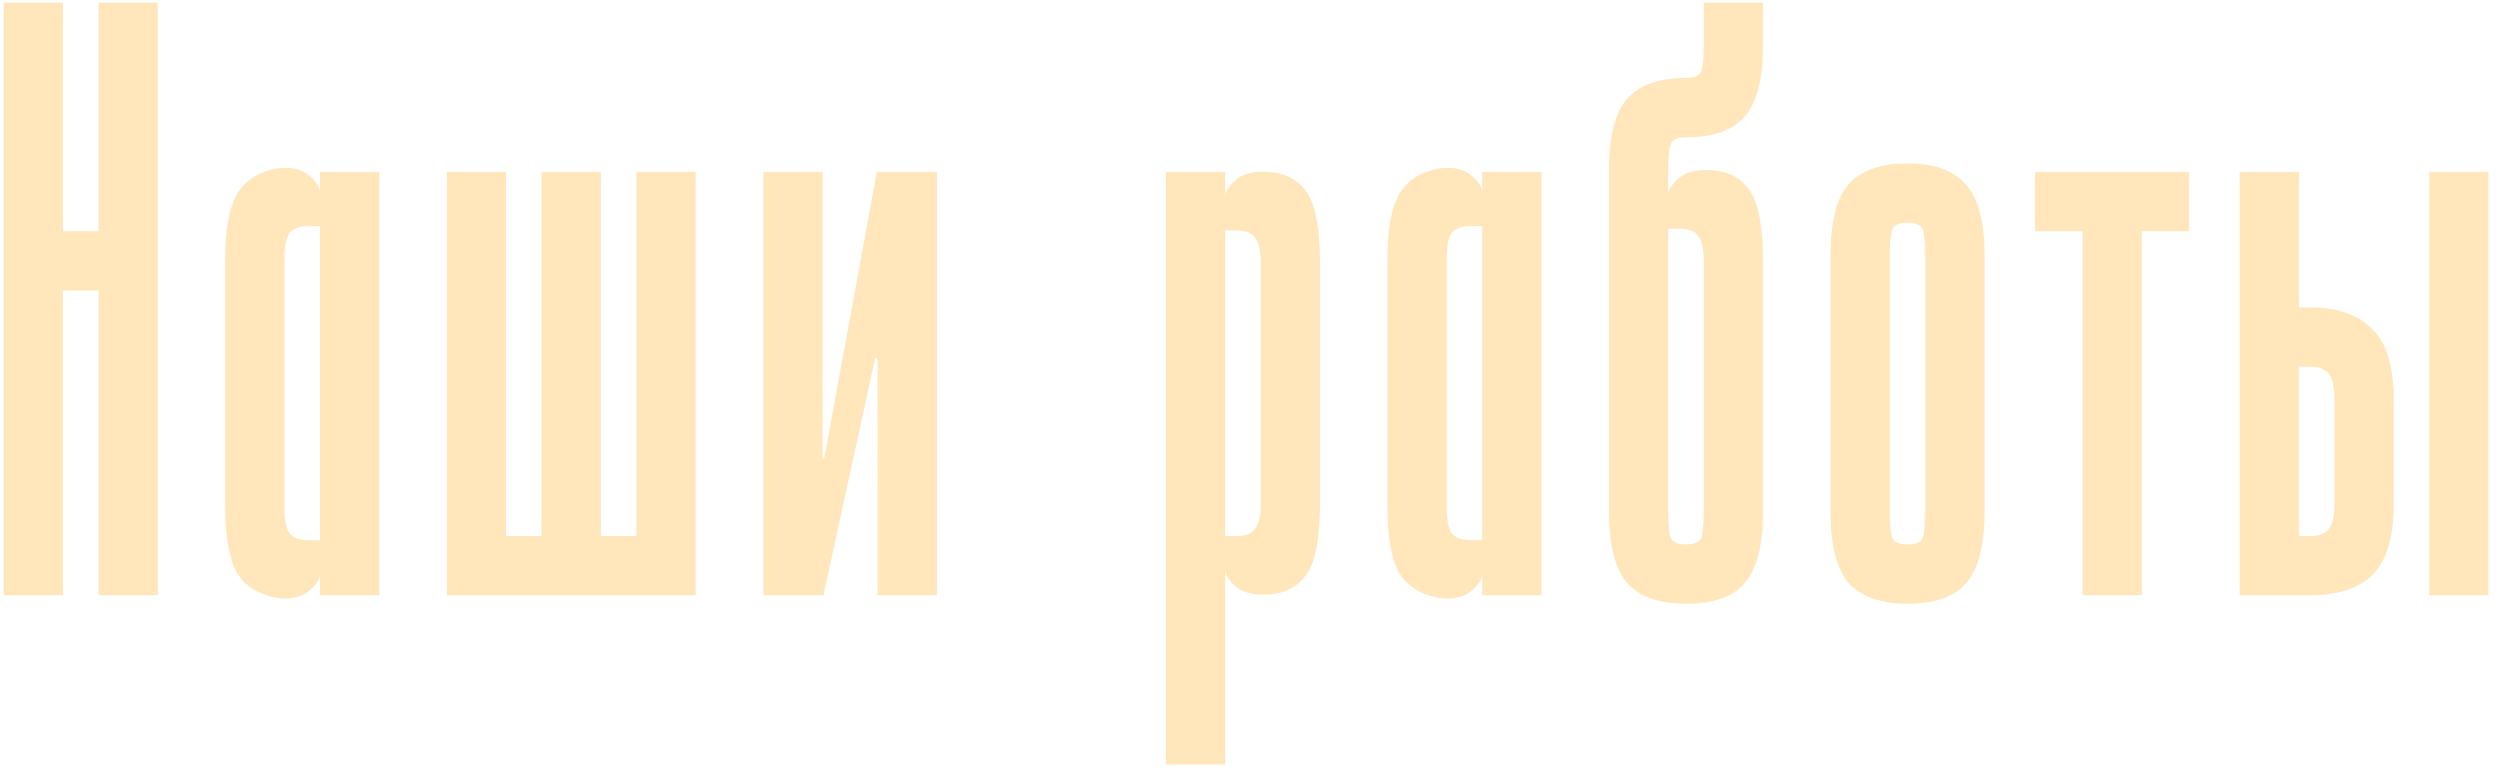 <?xml version="1.0" encoding="UTF-8"?> <svg xmlns="http://www.w3.org/2000/svg" width="189" height="58" viewBox="0 0 189 58" fill="none"><path d="M4.76 45H0.28V0.2H4.76V17.48H7.448V0.2H11.928V45H7.448V21.96H4.76V45ZM24.195 45V43.336C24.195 43.763 23.939 44.189 23.427 44.616C22.958 45.043 22.318 45.256 21.508 45.256L20.867 45.192C19.417 44.893 18.414 44.232 17.86 43.208C17.305 42.141 17.027 40.52 17.027 38.344V19.592C17.027 17.416 17.305 15.816 17.86 14.792C18.414 13.725 19.417 13.043 20.867 12.744L21.508 12.68C22.318 12.68 22.958 12.893 23.427 13.32C23.939 13.747 24.195 14.173 24.195 14.6V13H28.675V45H24.195ZM24.195 17.096H23.299C22.66 17.096 22.19 17.267 21.892 17.608C21.636 17.949 21.508 18.611 21.508 19.592V38.344C21.508 39.325 21.636 39.987 21.892 40.328C22.19 40.669 22.66 40.84 23.299 40.84H24.195V17.096ZM33.775 13H38.255V40.52H48.111V13H52.591V45H33.775V13ZM40.943 13H45.423V40.52H40.943V13ZM62.19 13V34.632H62.318L66.286 13H70.83V45H66.35V27.08H66.158L62.254 45H57.71V13H62.19ZM92.623 57.8H88.142V13H92.623V14.92C92.623 14.493 92.9 14.045 93.454 13.576C94.009 13.107 94.841 12.915 95.951 13C97.231 13.085 98.191 13.619 98.831 14.6C99.471 15.581 99.79 17.352 99.79 19.912V38.024C99.79 40.584 99.471 42.355 98.831 43.336C98.191 44.317 97.231 44.851 95.951 44.936C94.841 45.021 94.009 44.829 93.454 44.36C92.9 43.891 92.623 43.443 92.623 43.016V57.8ZM92.623 40.52H93.519C94.159 40.52 94.606 40.349 94.862 40.008C95.161 39.667 95.311 39.005 95.311 38.024V19.912C95.311 18.931 95.161 18.269 94.862 17.928C94.606 17.587 94.159 17.416 93.519 17.416H92.623V40.52ZM112.058 45V43.336C112.058 43.763 111.802 44.189 111.29 44.616C110.821 45.043 110.181 45.256 109.37 45.256L108.73 45.192C107.279 44.893 106.277 44.232 105.722 43.208C105.167 42.141 104.89 40.52 104.89 38.344V19.592C104.89 17.416 105.167 15.816 105.722 14.792C106.277 13.725 107.279 13.043 108.73 12.744L109.37 12.68C110.181 12.68 110.821 12.893 111.29 13.32C111.802 13.747 112.058 14.173 112.058 14.6V13H116.538V45H112.058ZM112.058 17.096H111.162C110.522 17.096 110.053 17.267 109.754 17.608C109.498 17.949 109.37 18.611 109.37 19.592V38.344C109.37 39.325 109.498 39.987 109.754 40.328C110.053 40.669 110.522 40.84 111.162 40.84H112.058V17.096ZM129.445 12.872C130.725 12.957 131.685 13.491 132.325 14.472C132.965 15.453 133.285 17.224 133.285 19.784V38.664C133.285 41.224 132.816 43.037 131.877 44.104C130.981 45.128 129.509 45.64 127.461 45.64C125.413 45.64 123.92 45.107 122.981 44.04C122.085 42.973 121.637 41.16 121.637 38.6V12.936C121.637 10.376 122.085 8.563 122.981 7.496C123.92 6.429 125.413 5.896 127.461 5.896C128.101 5.896 128.485 5.725 128.613 5.384C128.741 5.043 128.805 4.381 128.805 3.4V0.2H133.285V3.4C133.285 5.96 132.816 7.773 131.877 8.84C130.981 9.864 129.509 10.376 127.461 10.376C126.821 10.376 126.437 10.547 126.309 10.888C126.181 11.229 126.117 11.891 126.117 12.872V14.792C126.117 14.365 126.395 13.917 126.949 13.448C127.504 12.979 128.336 12.787 129.445 12.872ZM128.805 19.784C128.805 18.803 128.656 18.141 128.357 17.8C128.101 17.459 127.653 17.288 127.013 17.288H126.117V38.664C126.117 39.645 126.181 40.307 126.309 40.648C126.437 40.989 126.821 41.16 127.461 41.16C128.101 41.16 128.485 40.989 128.613 40.648C128.741 40.307 128.805 39.645 128.805 38.664V19.784ZM150.033 38.664C150.033 41.224 149.564 43.037 148.625 44.104C147.729 45.128 146.257 45.64 144.209 45.64C142.161 45.64 140.668 45.107 139.729 44.04C138.833 42.973 138.385 41.16 138.385 38.6V19.336C138.385 16.776 138.833 14.984 139.729 13.96C140.668 12.893 142.161 12.36 144.209 12.36C146.257 12.36 147.729 12.893 148.625 13.96C149.564 14.984 150.033 16.776 150.033 19.336V38.664ZM145.553 19.336C145.553 18.355 145.489 17.693 145.361 17.352C145.233 17.011 144.849 16.84 144.209 16.84C143.569 16.84 143.185 17.011 143.057 17.352C142.929 17.693 142.865 18.355 142.865 19.336V38.664C142.865 39.645 142.929 40.307 143.057 40.648C143.185 40.989 143.569 41.16 144.209 41.16C144.849 41.16 145.233 40.989 145.361 40.648C145.489 40.307 145.553 39.645 145.553 38.664V19.336ZM165.5 13V17.48H161.916V45H157.436V17.48H153.852V13H165.5ZM183.654 13H188.134V45H183.654V13ZM169.318 13H173.798V23.24H174.63C176.678 23.24 178.235 23.773 179.302 24.84C180.411 25.864 180.966 27.656 180.966 30.216V38.024C180.966 40.584 180.432 42.397 179.366 43.464C178.299 44.488 176.742 45 174.694 45H169.318V13ZM173.798 40.52H174.694C175.334 40.52 175.782 40.349 176.038 40.008C176.336 39.667 176.486 39.005 176.486 38.024V30.216C176.486 29.235 176.336 28.573 176.038 28.232C175.739 27.891 175.27 27.72 174.63 27.72H173.798V40.52Z" fill="#FFE6BB"></path></svg> 